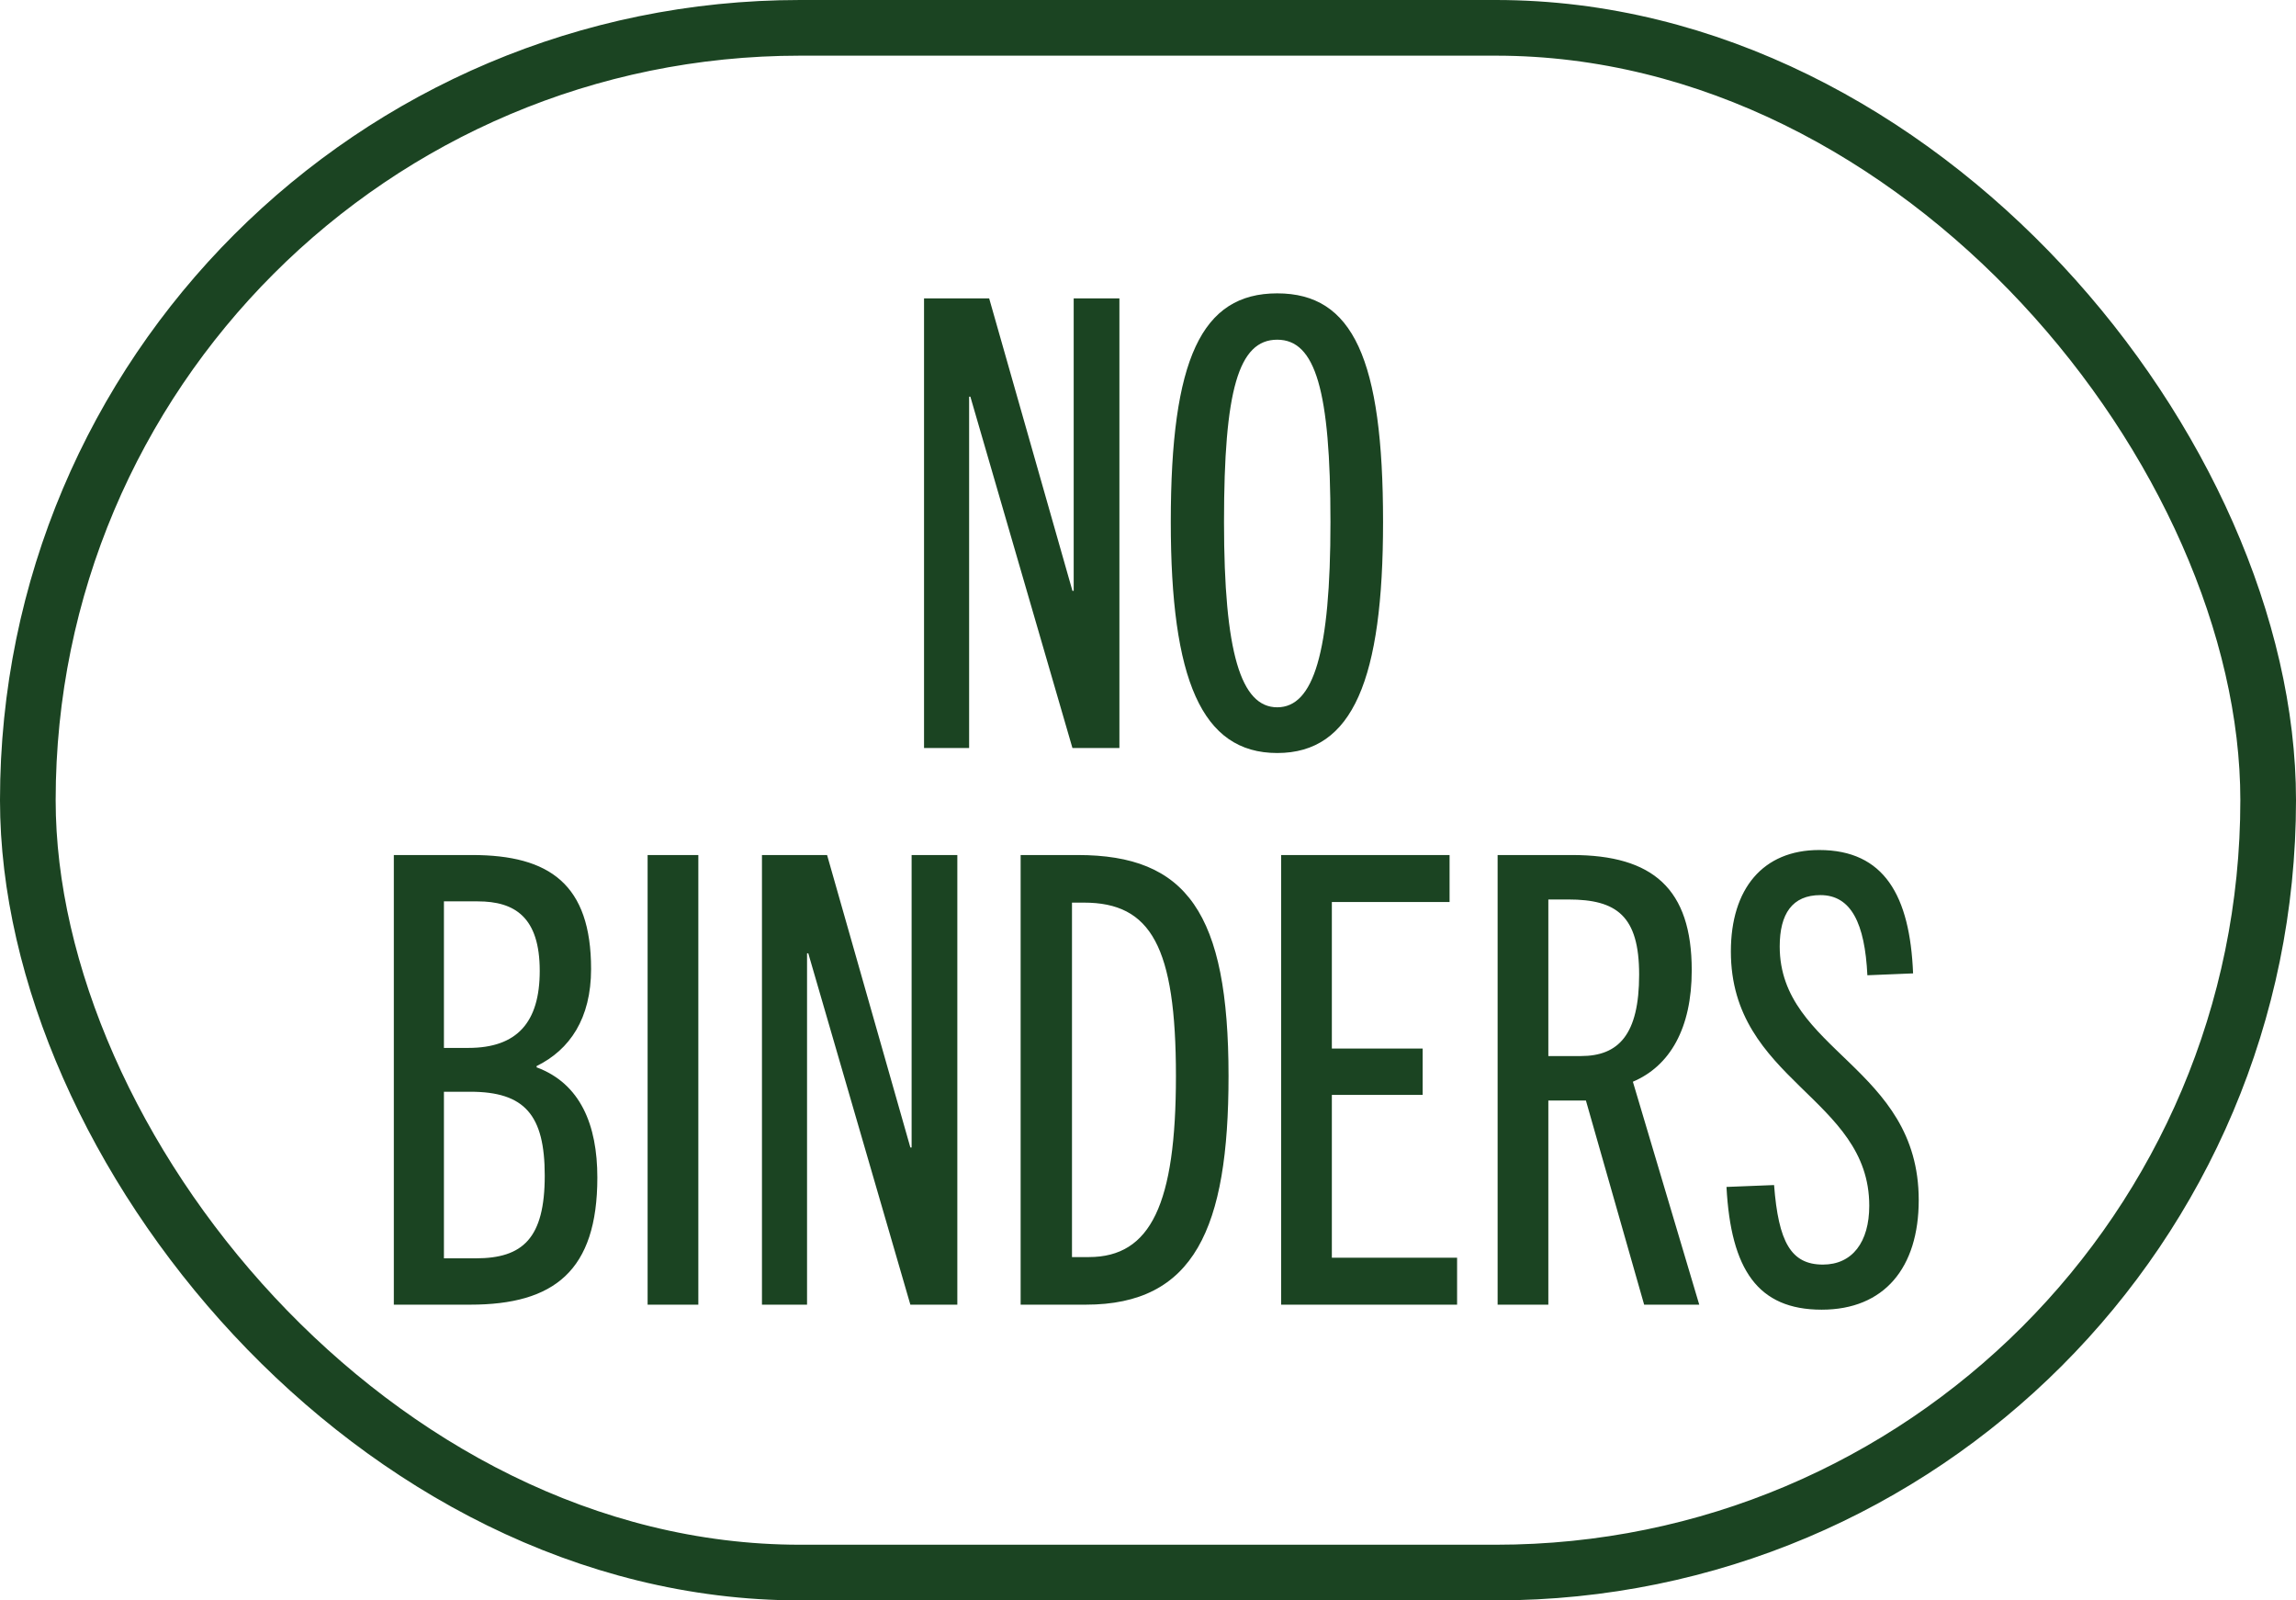 <svg xmlns="http://www.w3.org/2000/svg" fill="none" viewBox="0 0 66 46" height="46" width="66">
<rect stroke-width="1.6" stroke="#1B4422" rx="22.2" height="44.4" width="64.4" y="0.8" x="0.8"></rect>
<path fill="#1B4422" d="M32.178 21.5H30.828L27.894 11.402H27.858V21.5H26.562V8.576H28.434L30.828 16.982H30.864V8.576H32.178V21.5ZM36.715 21.644C34.537 21.644 33.655 19.52 33.655 15.002C33.655 10.322 34.537 8.432 36.715 8.432C38.893 8.432 39.757 10.322 39.757 15.002C39.757 19.52 38.893 21.644 36.715 21.644ZM36.715 20.33C37.759 20.33 38.245 18.764 38.245 15.002C38.245 11.222 37.813 9.764 36.715 9.764C35.599 9.764 35.185 11.222 35.185 15.002C35.185 18.764 35.671 20.33 36.715 20.33ZM13.517 37.5H11.321V24.576H13.571C15.803 24.576 16.991 25.422 16.991 27.852C16.991 29.274 16.379 30.174 15.425 30.642V30.678C16.685 31.146 17.171 32.334 17.171 33.846C17.171 36.528 15.929 37.5 13.517 37.5ZM12.761 30.12H13.463C14.867 30.12 15.515 29.382 15.515 27.906C15.515 26.358 14.795 25.908 13.733 25.908H12.761V30.12ZM12.761 36.168H13.679C15.029 36.168 15.659 35.592 15.659 33.792C15.659 32.046 15.083 31.38 13.517 31.38H12.761V36.168ZM20.074 37.5H18.616V24.576H20.074V37.5ZM27.519 37.5H26.169L23.235 27.402H23.199V37.5H21.903V24.576H23.775L26.169 32.982H26.205V24.576H27.519V37.5ZM31.211 37.5H29.339V24.576H30.977C34.109 24.576 35.315 26.232 35.315 30.93C35.315 35.322 34.325 37.5 31.211 37.5ZM30.815 36.132H31.301C33.083 36.132 33.803 34.602 33.803 30.93C33.803 27.204 33.083 25.944 31.157 25.944H30.815V36.132ZM41.885 37.5H36.827V24.576H41.669V25.926H38.285V30.138H40.895V31.47H38.285V36.15H41.885V37.5ZM48.846 37.5H47.262L45.588 31.632H44.508V37.5H43.05V24.576H45.192C47.514 24.576 48.63 25.548 48.63 27.888C48.63 29.562 48 30.642 46.938 31.092L48.846 37.5ZM44.508 30.354H45.444C46.524 30.354 47.118 29.742 47.118 28.014C47.118 26.322 46.47 25.854 45.084 25.854H44.508V30.354ZM54.993 27.978L53.679 28.032C53.607 26.538 53.211 25.728 52.329 25.728C51.519 25.728 51.159 26.268 51.159 27.204C51.159 30.21 55.155 30.66 55.155 34.494C55.155 36.438 54.165 37.644 52.365 37.644C50.529 37.644 49.755 36.492 49.629 34.116L50.997 34.062C51.123 35.7 51.483 36.348 52.401 36.348C53.247 36.348 53.733 35.7 53.733 34.656C53.733 31.542 49.755 31.074 49.755 27.348C49.755 25.548 50.673 24.432 52.293 24.432C54.165 24.432 54.903 25.746 54.993 27.978Z"></path>
</svg>
